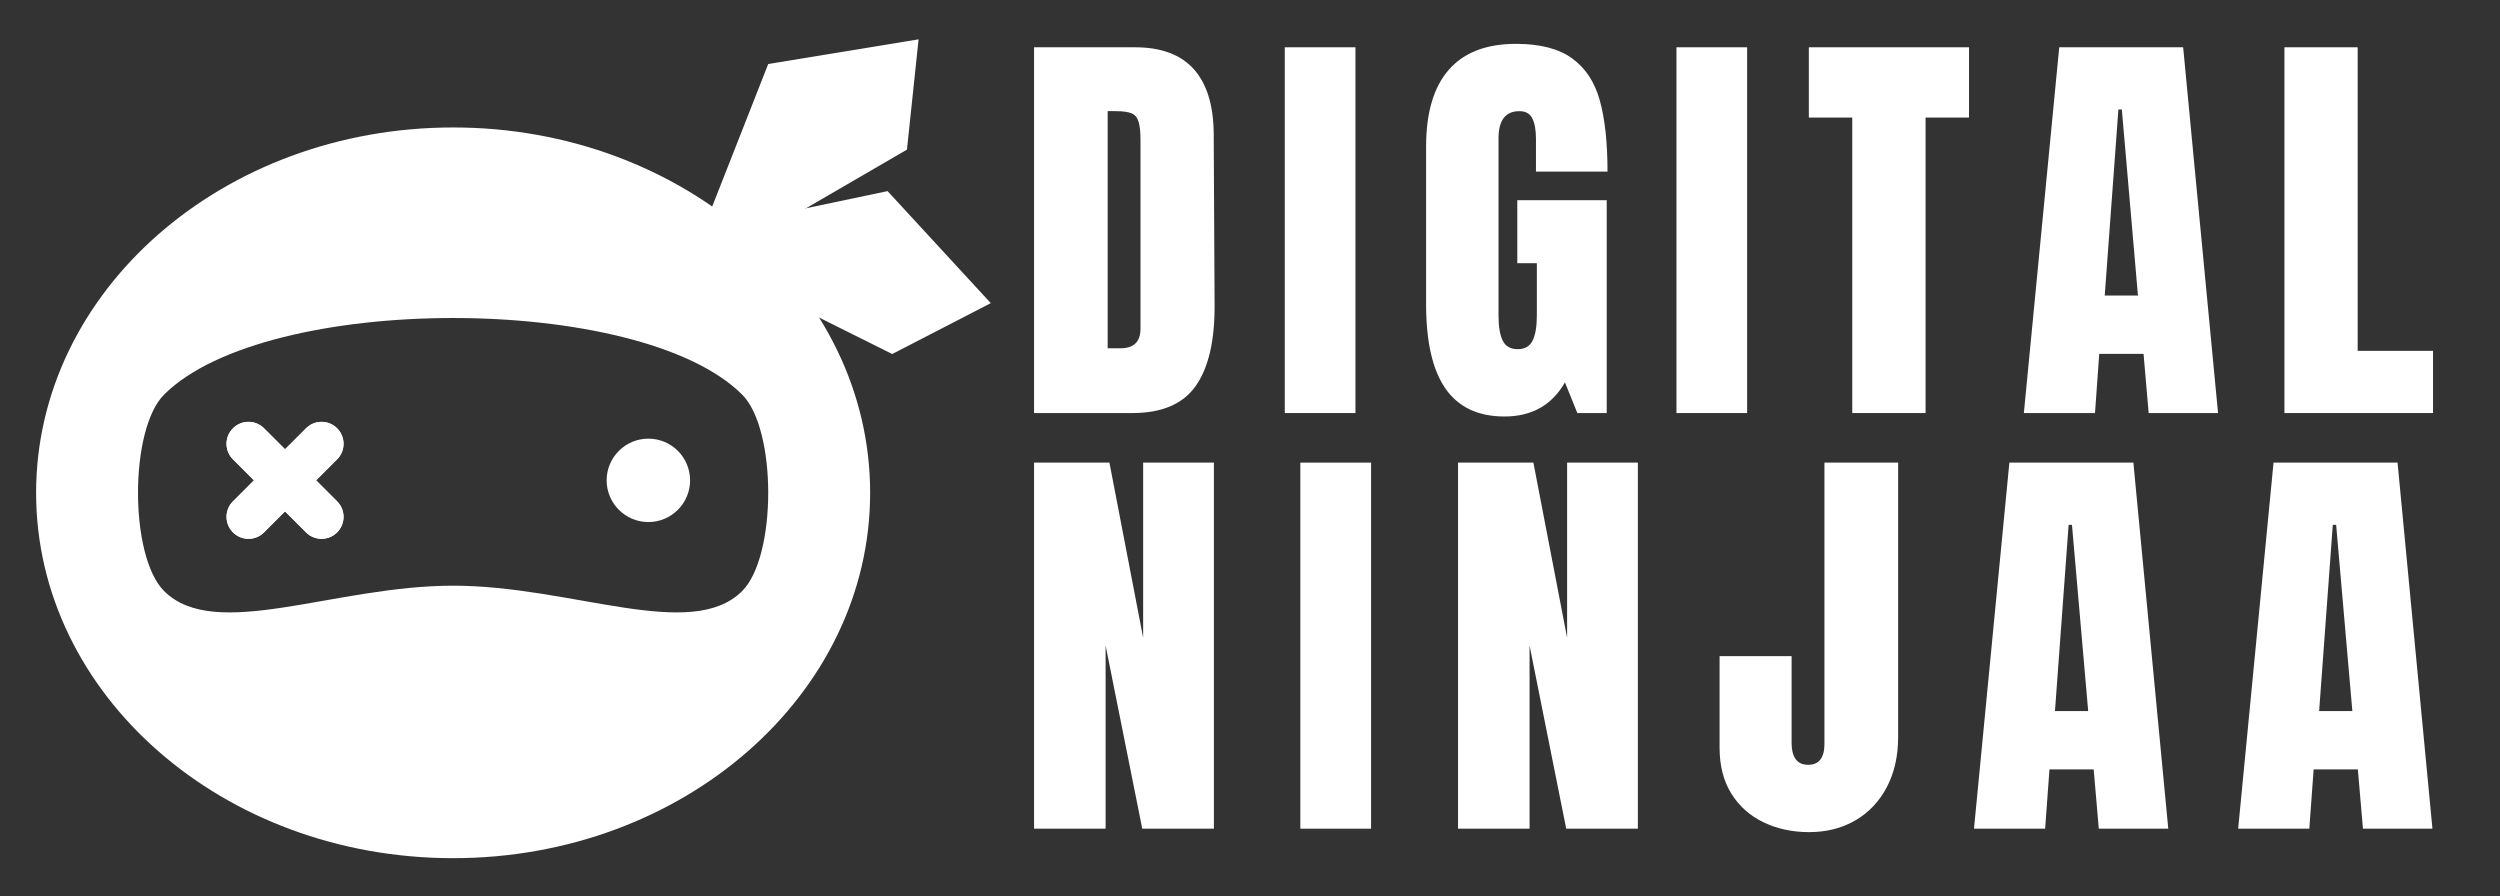 <svg xmlns="http://www.w3.org/2000/svg" xmlns:xlink="http://www.w3.org/1999/xlink" width="530" zoomAndPan="magnify" viewBox="0 0 397.5 142.5" height="190" preserveAspectRatio="xMidYMid meet" version="1.0"><rect x="0" y="0" width="397.5" height="142.5" fill="#333333" stroke="none"/><defs><g/><clipPath id="d1fae762a2"><path d="M 5.684 20 L 139 20 L 139 136.469 L 5.684 136.469 Z M 5.684 20 " clip-rule="nonzero"/></clipPath><clipPath id="a2259d9804"><path d="M 112 6.258 L 147 6.258 L 147 40 L 112 40 Z M 112 6.258 " clip-rule="nonzero"/></clipPath><clipPath id="bbcc44c4ae"><path d="M 113 30 L 157.594 30 L 157.594 57 L 113 57 Z M 113 30 " clip-rule="nonzero"/></clipPath><clipPath id="a747f6d387"><path d="M 32.656 63.539 L 60.344 63.539 L 60.344 88.984 L 32.656 88.984 Z M 32.656 63.539 " clip-rule="nonzero"/></clipPath></defs><g clip-path="url(#d1fae762a2)"><path fill="#ffffff" d="M 118.008 93.973 C 109.883 102.094 90.965 93.125 72.047 93.125 C 53.129 93.125 34.211 102.094 26.086 93.973 C 20.562 88.453 20.562 68.266 26.086 62.746 C 42.336 46.504 101.758 46.504 118.008 62.746 C 123.527 68.266 123.527 88.453 118.008 93.973 Z M 72.047 20.266 C 35.426 20.266 5.742 46.277 5.742 78.359 C 5.742 110.441 35.426 136.449 72.047 136.449 C 108.664 136.449 138.352 110.441 138.352 78.359 C 138.352 46.277 108.664 20.266 72.047 20.266 " fill-opacity="1" fill-rule="nonzero"/></g><path fill="#ffffff" d="M 50.262 76.375 L 53.598 73.039 C 54.965 71.676 54.965 69.461 53.598 68.098 C 52.234 66.734 50.023 66.734 48.66 68.098 L 45.32 71.438 L 41.98 68.098 C 40.617 66.734 38.406 66.734 37.043 68.098 C 35.676 69.461 35.676 71.676 37.043 73.039 L 40.379 76.375 L 37.043 79.711 C 35.676 81.074 35.676 83.285 37.043 84.648 C 38.406 86.012 40.617 86.012 41.98 84.648 L 45.32 81.312 L 48.66 84.648 C 50.023 86.012 52.234 86.012 53.598 84.648 C 54.965 83.285 54.965 81.074 53.598 79.711 L 50.262 76.375 " fill-opacity="1" fill-rule="nonzero"/><path fill="#ffffff" d="M 109.723 76.375 C 109.723 80.035 106.754 83.004 103.09 83.004 C 99.43 83.004 96.457 80.035 96.457 76.375 C 96.457 72.715 99.43 69.746 103.09 69.746 C 106.754 69.746 109.723 72.715 109.723 76.375 " fill-opacity="1" fill-rule="nonzero"/><g clip-path="url(#a2259d9804)"><path fill="#ffffff" d="M 112.352 35.094 L 122.148 10.176 L 146.055 6.254 L 144.207 23.789 L 117.199 39.48 L 112.352 35.094 " fill-opacity="1" fill-rule="nonzero"/></g><g clip-path="url(#bbcc44c4ae)"><path fill="#ffffff" d="M 114.906 35.898 L 141.121 30.387 L 157.535 48.199 L 141.859 56.289 L 113.906 42.355 L 114.906 35.898 " fill-opacity="1" fill-rule="nonzero"/></g><g clip-path="url(#a747f6d387)"><path fill="#ffffff" d="M 118.008 93.973 C 109.883 102.094 90.965 93.125 72.047 93.125 C 53.129 93.125 34.211 102.094 26.086 93.973 C 20.562 88.453 20.562 68.266 26.086 62.746 C 42.336 46.504 101.758 46.504 118.008 62.746 C 123.527 68.266 123.527 88.453 118.008 93.973 Z M 72.047 20.266 C 35.426 20.266 5.742 46.277 5.742 78.359 C 5.742 110.441 35.426 136.449 72.047 136.449 C 108.664 136.449 138.352 110.441 138.352 78.359 C 138.352 46.277 108.664 20.266 72.047 20.266 " fill-opacity="1" fill-rule="nonzero"/></g><path fill="#ffffff" d="M 50.262 76.375 L 53.598 73.039 C 54.965 71.676 54.965 69.461 53.598 68.098 C 52.234 66.734 50.023 66.734 48.66 68.098 L 45.32 71.438 L 41.98 68.098 C 40.617 66.734 38.406 66.734 37.043 68.098 C 35.676 69.461 35.676 71.676 37.043 73.039 L 40.379 76.375 L 37.043 79.711 C 35.676 81.074 35.676 83.285 37.043 84.648 C 38.406 86.012 40.617 86.012 41.98 84.648 L 45.32 81.312 L 48.66 84.648 C 50.023 86.012 52.234 86.012 53.598 84.648 C 54.965 83.285 54.965 81.074 53.598 79.711 L 50.262 76.375 " fill-opacity="1" fill-rule="nonzero"/><g fill="#ffffff" fill-opacity="1"><g transform="translate(161.838, 65.675)"><g><path d="M 2.578 -58.156 L 18.625 -58.156 C 22.77 -58.156 25.879 -57.004 27.953 -54.703 C 30.035 -52.398 31.098 -48.992 31.141 -44.484 L 31.281 -17.266 C 31.32 -11.535 30.328 -7.223 28.297 -4.328 C 26.266 -1.441 22.906 0 18.219 0 L 2.578 0 Z M 16.312 -10.297 C 18.438 -10.297 19.5 -11.332 19.5 -13.406 L 19.5 -43.391 C 19.5 -44.703 19.395 -45.688 19.188 -46.344 C 18.988 -47 18.617 -47.438 18.078 -47.656 C 17.535 -47.883 16.703 -48 15.578 -48 L 14.281 -48 L 14.281 -10.297 Z M 16.312 -10.297 "/></g></g></g><g fill="#ffffff" fill-opacity="1"><g transform="translate(202.249, 65.675)"><g><path d="M 2.031 0 L 2.031 -58.156 L 13.266 -58.156 L 13.266 0 Z M 2.031 0 "/></g></g></g><g fill="#ffffff" fill-opacity="1"><g transform="translate(224.656, 65.675)"><g><path d="M 14.562 0.547 C 10.363 0.547 7.234 -0.93 5.172 -3.891 C 3.117 -6.848 2.094 -11.328 2.094 -17.328 L 2.094 -42.375 C 2.094 -47.75 3.289 -51.812 5.688 -54.562 C 8.082 -57.32 11.648 -58.703 16.391 -58.703 C 20.223 -58.703 23.195 -57.93 25.312 -56.391 C 27.438 -54.859 28.906 -52.625 29.719 -49.688 C 30.531 -46.758 30.938 -42.992 30.938 -38.391 L 19.562 -38.391 L 19.562 -43.594 C 19.562 -45 19.367 -46.082 18.984 -46.844 C 18.609 -47.613 17.922 -48 16.922 -48 C 14.711 -48 13.609 -46.555 13.609 -43.672 L 13.609 -15.5 C 13.609 -13.738 13.832 -12.406 14.281 -11.5 C 14.738 -10.602 15.531 -10.156 16.656 -10.156 C 17.781 -10.156 18.566 -10.602 19.016 -11.5 C 19.473 -12.406 19.703 -13.738 19.703 -15.5 L 19.703 -23.828 L 16.594 -23.828 L 16.594 -33.844 L 30.812 -33.844 L 30.812 0 L 26.141 0 L 24.172 -4.875 C 22.098 -1.258 18.895 0.547 14.562 0.547 Z M 14.562 0.547 "/></g></g></g><g fill="#ffffff" fill-opacity="1"><g transform="translate(264.526, 65.675)"><g><path d="M 2.031 0 L 2.031 -58.156 L 13.266 -58.156 L 13.266 0 Z M 2.031 0 "/></g></g></g><g fill="#ffffff" fill-opacity="1"><g transform="translate(286.933, 65.675)"><g><path d="M 7.578 0 L 7.578 -46.984 L 0.672 -46.984 L 0.672 -58.156 L 26.141 -58.156 L 26.141 -46.984 L 19.234 -46.984 L 19.234 0 Z M 7.578 0 "/></g></g></g><g fill="#ffffff" fill-opacity="1"><g transform="translate(320.778, 65.675)"><g><path d="M 1.016 0 L 6.641 -58.156 L 26.344 -58.156 L 31.891 0 L 20.859 0 L 20.047 -9.406 L 13 -9.406 L 12.328 0 Z M 13.875 -18.688 L 19.156 -18.688 L 16.594 -48.266 L 16.047 -48.266 Z M 13.875 -18.688 "/></g></g></g><g fill="#ffffff" fill-opacity="1"><g transform="translate(360.649, 65.675)"><g><path d="M 2.578 0 L 2.578 -58.156 L 14.219 -58.156 L 14.219 -9.891 L 26.203 -9.891 L 26.203 0 Z M 2.578 0 "/></g></g></g><g fill="#ffffff" fill-opacity="1"><g transform="translate(161.838, 131.761)"><g><path d="M 2.578 0 L 2.578 -58.203 L 14.562 -58.203 L 19.922 -30.359 L 19.922 -58.203 L 31.172 -58.203 L 31.172 0 L 19.781 0 L 13.953 -29.125 L 13.953 0 Z M 2.578 0 "/></g></g></g><g fill="#ffffff" fill-opacity="1"><g transform="translate(204.722, 131.761)"><g><path d="M 2.031 0 L 2.031 -58.203 L 13.281 -58.203 L 13.281 0 Z M 2.031 0 "/></g></g></g><g fill="#ffffff" fill-opacity="1"><g transform="translate(229.248, 131.761)"><g><path d="M 2.578 0 L 2.578 -58.203 L 14.562 -58.203 L 19.922 -30.359 L 19.922 -58.203 L 31.172 -58.203 L 31.172 0 L 19.781 0 L 13.953 -29.125 L 13.953 0 Z M 2.578 0 "/></g></g></g><g fill="#ffffff" fill-opacity="1"><g transform="translate(272.132, 131.761)"><g><path d="M 15.516 0.547 C 12.848 0.547 10.43 0.023 8.266 -1.016 C 6.098 -2.055 4.391 -3.582 3.141 -5.594 C 1.898 -7.602 1.281 -10.031 1.281 -12.875 L 1.281 -27.438 L 12.734 -27.438 L 12.734 -13.547 C 12.734 -12.504 12.945 -11.676 13.375 -11.062 C 13.812 -10.457 14.477 -10.156 15.375 -10.156 C 16.238 -10.156 16.883 -10.438 17.312 -11 C 17.738 -11.57 17.953 -12.379 17.953 -13.422 L 17.953 -58.203 L 29.672 -58.203 L 29.672 -14.562 C 29.672 -11.539 29.07 -8.891 27.875 -6.609 C 26.676 -4.328 25.004 -2.562 22.859 -1.312 C 20.711 -0.07 18.266 0.547 15.516 0.547 Z M 15.516 0.547 "/></g></g></g><g fill="#ffffff" fill-opacity="1"><g transform="translate(312.849, 131.761)"><g><path d="M 1.016 0 L 6.641 -58.203 L 26.359 -58.203 L 31.906 0 L 20.859 0 L 20.047 -9.422 L 13.016 -9.422 L 12.328 0 Z M 13.891 -18.703 L 19.172 -18.703 L 16.594 -48.312 L 16.062 -48.312 Z M 13.891 -18.703 "/></g></g></g><g fill="#ffffff" fill-opacity="1"><g transform="translate(354.852, 131.761)"><g><path d="M 1.016 0 L 6.641 -58.203 L 26.359 -58.203 L 31.906 0 L 20.859 0 L 20.047 -9.422 L 13.016 -9.422 L 12.328 0 Z M 13.891 -18.703 L 19.172 -18.703 L 16.594 -48.312 L 16.062 -48.312 Z M 13.891 -18.703 "/></g></g></g></svg>